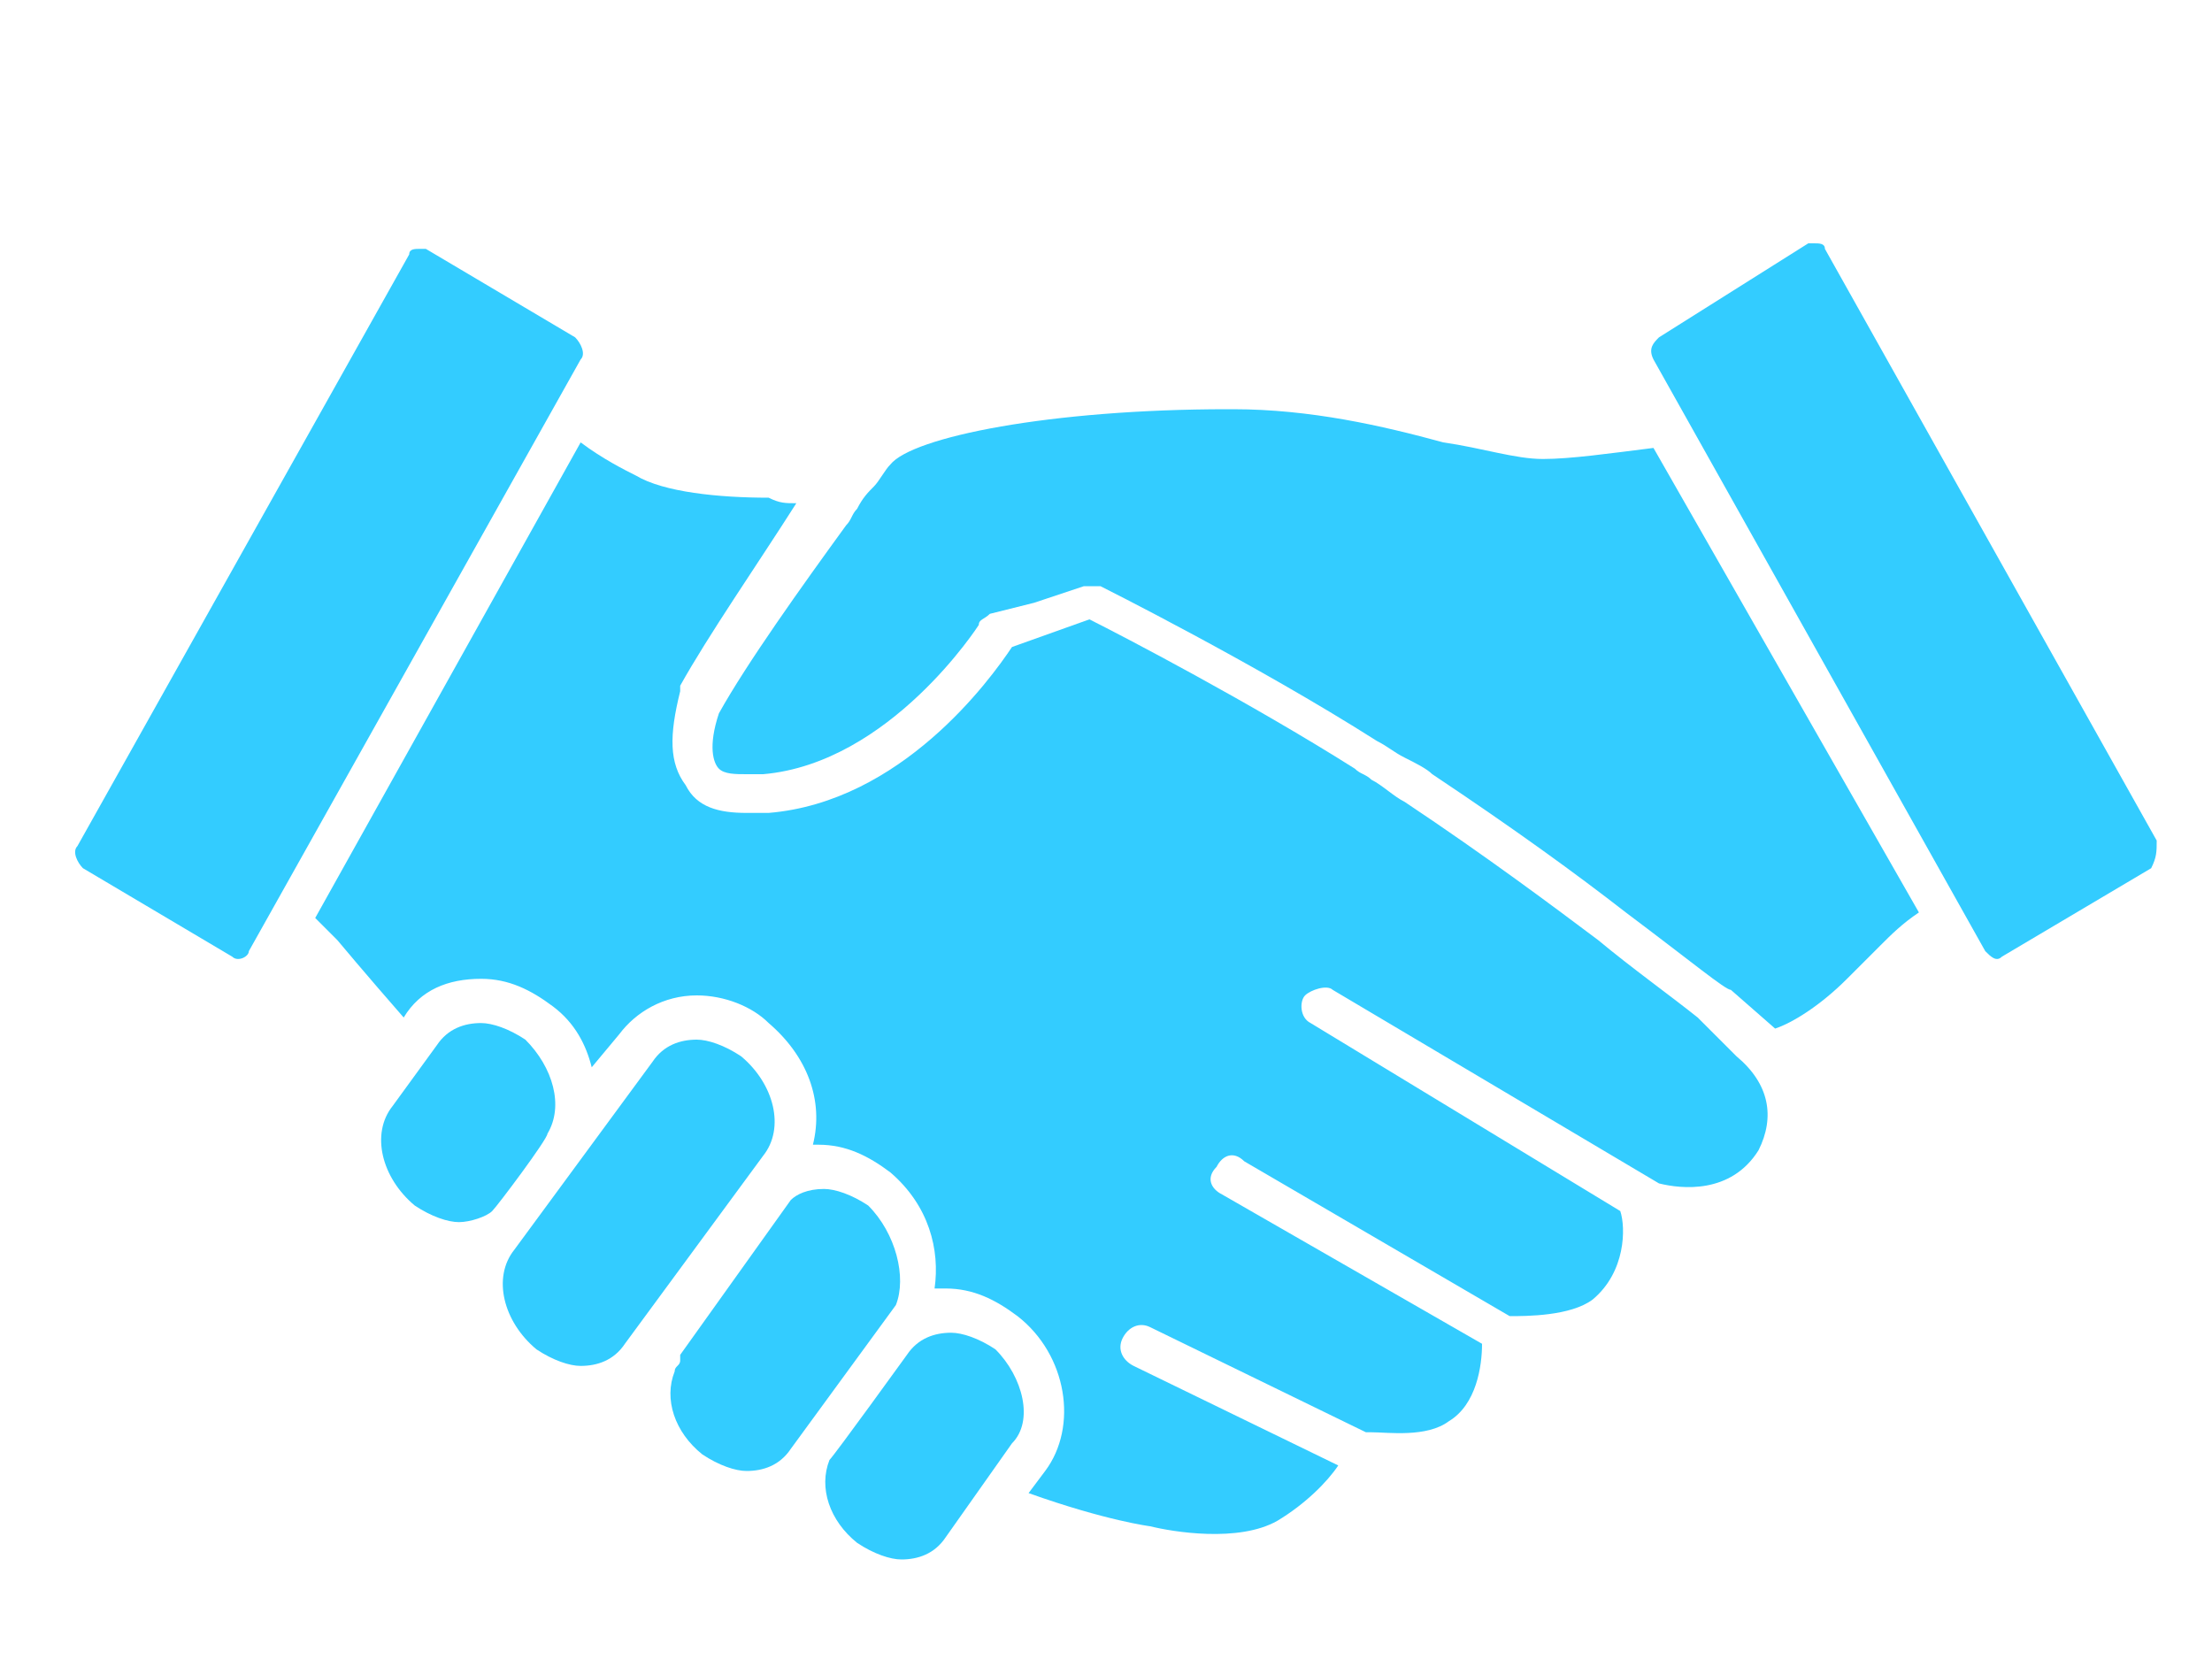 <?xml version="1.0" encoding="utf-8"?>
<!-- Generator: Adobe Illustrator 27.9.0, SVG Export Plug-In . SVG Version: 6.00 Build 0)  -->
<svg version="1.1" id="Layer_1" xmlns="http://www.w3.org/2000/svg" xmlns:xlink="http://www.w3.org/1999/xlink" x="0px" y="0px"
	 width="40px" height="30px" viewBox="0 0 40 30" style="enable-background:new 0 0 40 30;" xml:space="preserve">
<style type="text/css">
	.st0{fill:#33CCFF;}
</style>
<path class="st0" d="M30.7,18.4c-0.5-0.4-1.2-0.9-1.8-1.4c-0.8-0.6-2-1.5-3.5-2.5c-0.2-0.1-0.4-0.3-0.6-0.4
	c-0.1-0.1-0.2-0.1-0.3-0.2c-1.9-1.2-4.2-2.4-4.8-2.7l-1.4,0.5c-0.4,0.6-2,2.8-4.4,3c-0.1,0-0.3,0-0.4,0c-0.5,0-0.9-0.1-1.1-0.5
	c-0.3-0.4-0.3-0.9-0.1-1.7c0,0,0,0,0-0.1c0.5-0.9,1.4-2.2,2.1-3.3c-0.2,0-0.3,0-0.5-0.1C13,9,12,8.9,11.5,8.6
	c-0.2-0.1-0.6-0.3-1-0.6l-4.8,8.6L6.1,17c0,0,0.5,0.6,1.2,1.4l0,0c0.3-0.5,0.8-0.7,1.4-0.7c0.5,0,0.9,0.2,1.3,0.5
	c0.4,0.3,0.6,0.7,0.7,1.1l0.5-0.6c0.3-0.4,0.8-0.7,1.4-0.7c0.5,0,1,0.2,1.3,0.5c0.7,0.6,1,1.4,0.8,2.2c0,0,0.1,0,0.1,0
	c0.5,0,0.9,0.2,1.3,0.5c0.7,0.6,0.9,1.4,0.8,2.1c0.1,0,0.1,0,0.2,0c0.5,0,0.9,0.2,1.3,0.5c0.9,0.7,1.1,2,0.5,2.8l-0.3,0.4
	c1.4,0.5,2.2,0.6,2.2,0.6h0c0.4,0.1,1.6,0.3,2.3-0.1c0.5-0.3,0.9-0.7,1.1-1l-3.7-1.8c-0.2-0.1-0.3-0.3-0.2-0.5
	c0.1-0.2,0.3-0.3,0.5-0.2l3.9,1.9c0,0,0.1,0,0.1,0c0.3,0,1,0.1,1.4-0.2c0.5-0.3,0.6-1,0.6-1.4l-4.7-2.7c-0.2-0.1-0.3-0.3-0.1-0.5
	c0.1-0.2,0.3-0.3,0.5-0.1l4.8,2.8c0.3,0,1.1,0,1.5-0.3c0.6-0.5,0.6-1.3,0.5-1.6l-5.6-3.4c-0.2-0.1-0.2-0.4-0.1-0.5s0.4-0.2,0.5-0.1
	l5.9,3.5c0.4,0.1,1.3,0.2,1.8-0.6c0.3-0.6,0.2-1.2-0.4-1.7L30.7,18.4L30.7,18.4z"/>
<path class="st0" d="M13.8,20.9c0.4-0.5,0.2-1.3-0.4-1.8c-0.3-0.2-0.6-0.3-0.8-0.3c-0.3,0-0.6,0.1-0.8,0.4l-2.5,3.4
	c-0.4,0.5-0.2,1.3,0.4,1.8c0.3,0.2,0.6,0.3,0.8,0.3c0.3,0,0.6-0.1,0.8-0.4l0,0L13.8,20.9z"/>
<path class="st0" d="M15.7,21.8c-0.3-0.2-0.6-0.3-0.8-0.3c-0.3,0-0.5,0.1-0.6,0.2c0,0-2,2.8-2,2.8c0,0,0,0,0,0.1
	c0,0.1-0.1,0.1-0.1,0.2c-0.2,0.5,0,1.1,0.5,1.5c0.3,0.2,0.6,0.3,0.8,0.3c0.3,0,0.6-0.1,0.8-0.4l1.9-2.6
	C16.4,23.1,16.2,22.3,15.7,21.8z"/>
<path class="st0" d="M18,24.4c-0.3-0.2-0.6-0.3-0.8-0.3c-0.3,0-0.6,0.1-0.8,0.4c0,0-1.3,1.8-1.4,1.9c-0.2,0.5,0,1.1,0.5,1.5
	c0.3,0.2,0.6,0.3,0.8,0.3c0.3,0,0.6-0.1,0.8-0.4l1.2-1.7C18.7,25.7,18.5,24.9,18,24.4L18,24.4z"/>
<path class="st0" d="M9.9,20.5c0.3-0.5,0.1-1.2-0.4-1.7c-0.3-0.2-0.6-0.3-0.8-0.3c-0.3,0-0.6,0.1-0.8,0.4L7.1,20
	c-0.4,0.5-0.2,1.3,0.4,1.8c0.3,0.2,0.6,0.3,0.8,0.3c0.2,0,0.5-0.1,0.6-0.2C9,21.8,9.9,20.6,9.9,20.5z"/>
<path class="st0" d="M27.9,8.3c-0.5,0-1.1-0.2-1.8-0.3c-1.1-0.3-2.4-0.6-3.8-0.6h-0.1c-3.2,0-5.7,0.5-6.1,1
	c-0.1,0.1-0.2,0.3-0.3,0.4c-0.1,0.1-0.2,0.2-0.3,0.4c-0.1,0.1-0.1,0.2-0.2,0.3c-0.8,1.1-1.8,2.5-2.3,3.4c-0.2,0.6-0.1,0.9,0,1
	c0.1,0.1,0.3,0.1,0.5,0.1c0.1,0,0.2,0,0.3,0c2.3-0.2,3.9-2.7,3.9-2.7c0-0.1,0.1-0.1,0.2-0.2l0.8-0.2l0.9-0.3c0,0,0.1,0,0.1,0
	c0.1,0,0.1,0,0.2,0c0,0,2.8,1.4,5,2.8c0.2,0.1,0.3,0.2,0.5,0.3c0.2,0.1,0.4,0.2,0.5,0.3c1.5,1,2.6,1.8,3.5,2.5
	c1.2,0.9,1.8,1.4,1.9,1.4l0,0l0.8,0.7l0,0c0.3-0.1,0.8-0.4,1.3-0.9c0.2-0.2,0.4-0.4,0.6-0.6c0.2-0.2,0.4-0.4,0.7-0.6c0,0,0,0,0,0
	l-4.8-8.4C29.1,8.2,28.4,8.3,27.9,8.3L27.9,8.3z"/>
<path class="st0" d="M10.5,6.5c0.1-0.1,0-0.3-0.1-0.4L7.7,4.5c0,0-0.1,0-0.1,0c-0.1,0-0.2,0-0.2,0.1l-6,10.7c-0.1,0.1,0,0.3,0.1,0.4
	l2.7,1.6c0.1,0.1,0.3,0,0.3-0.1L10.5,6.5L10.5,6.5z"/>
<path class="st0" d="M39,15.2l-6-10.7c0-0.1-0.1-0.1-0.2-0.1c0,0-0.1,0-0.1,0l-2.7,1.7c-0.1,0.1-0.2,0.2-0.1,0.4l6,10.7
	c0.1,0.1,0.2,0.2,0.3,0.1l2.7-1.6C39,15.5,39,15.4,39,15.2L39,15.2z"/>
</svg>
